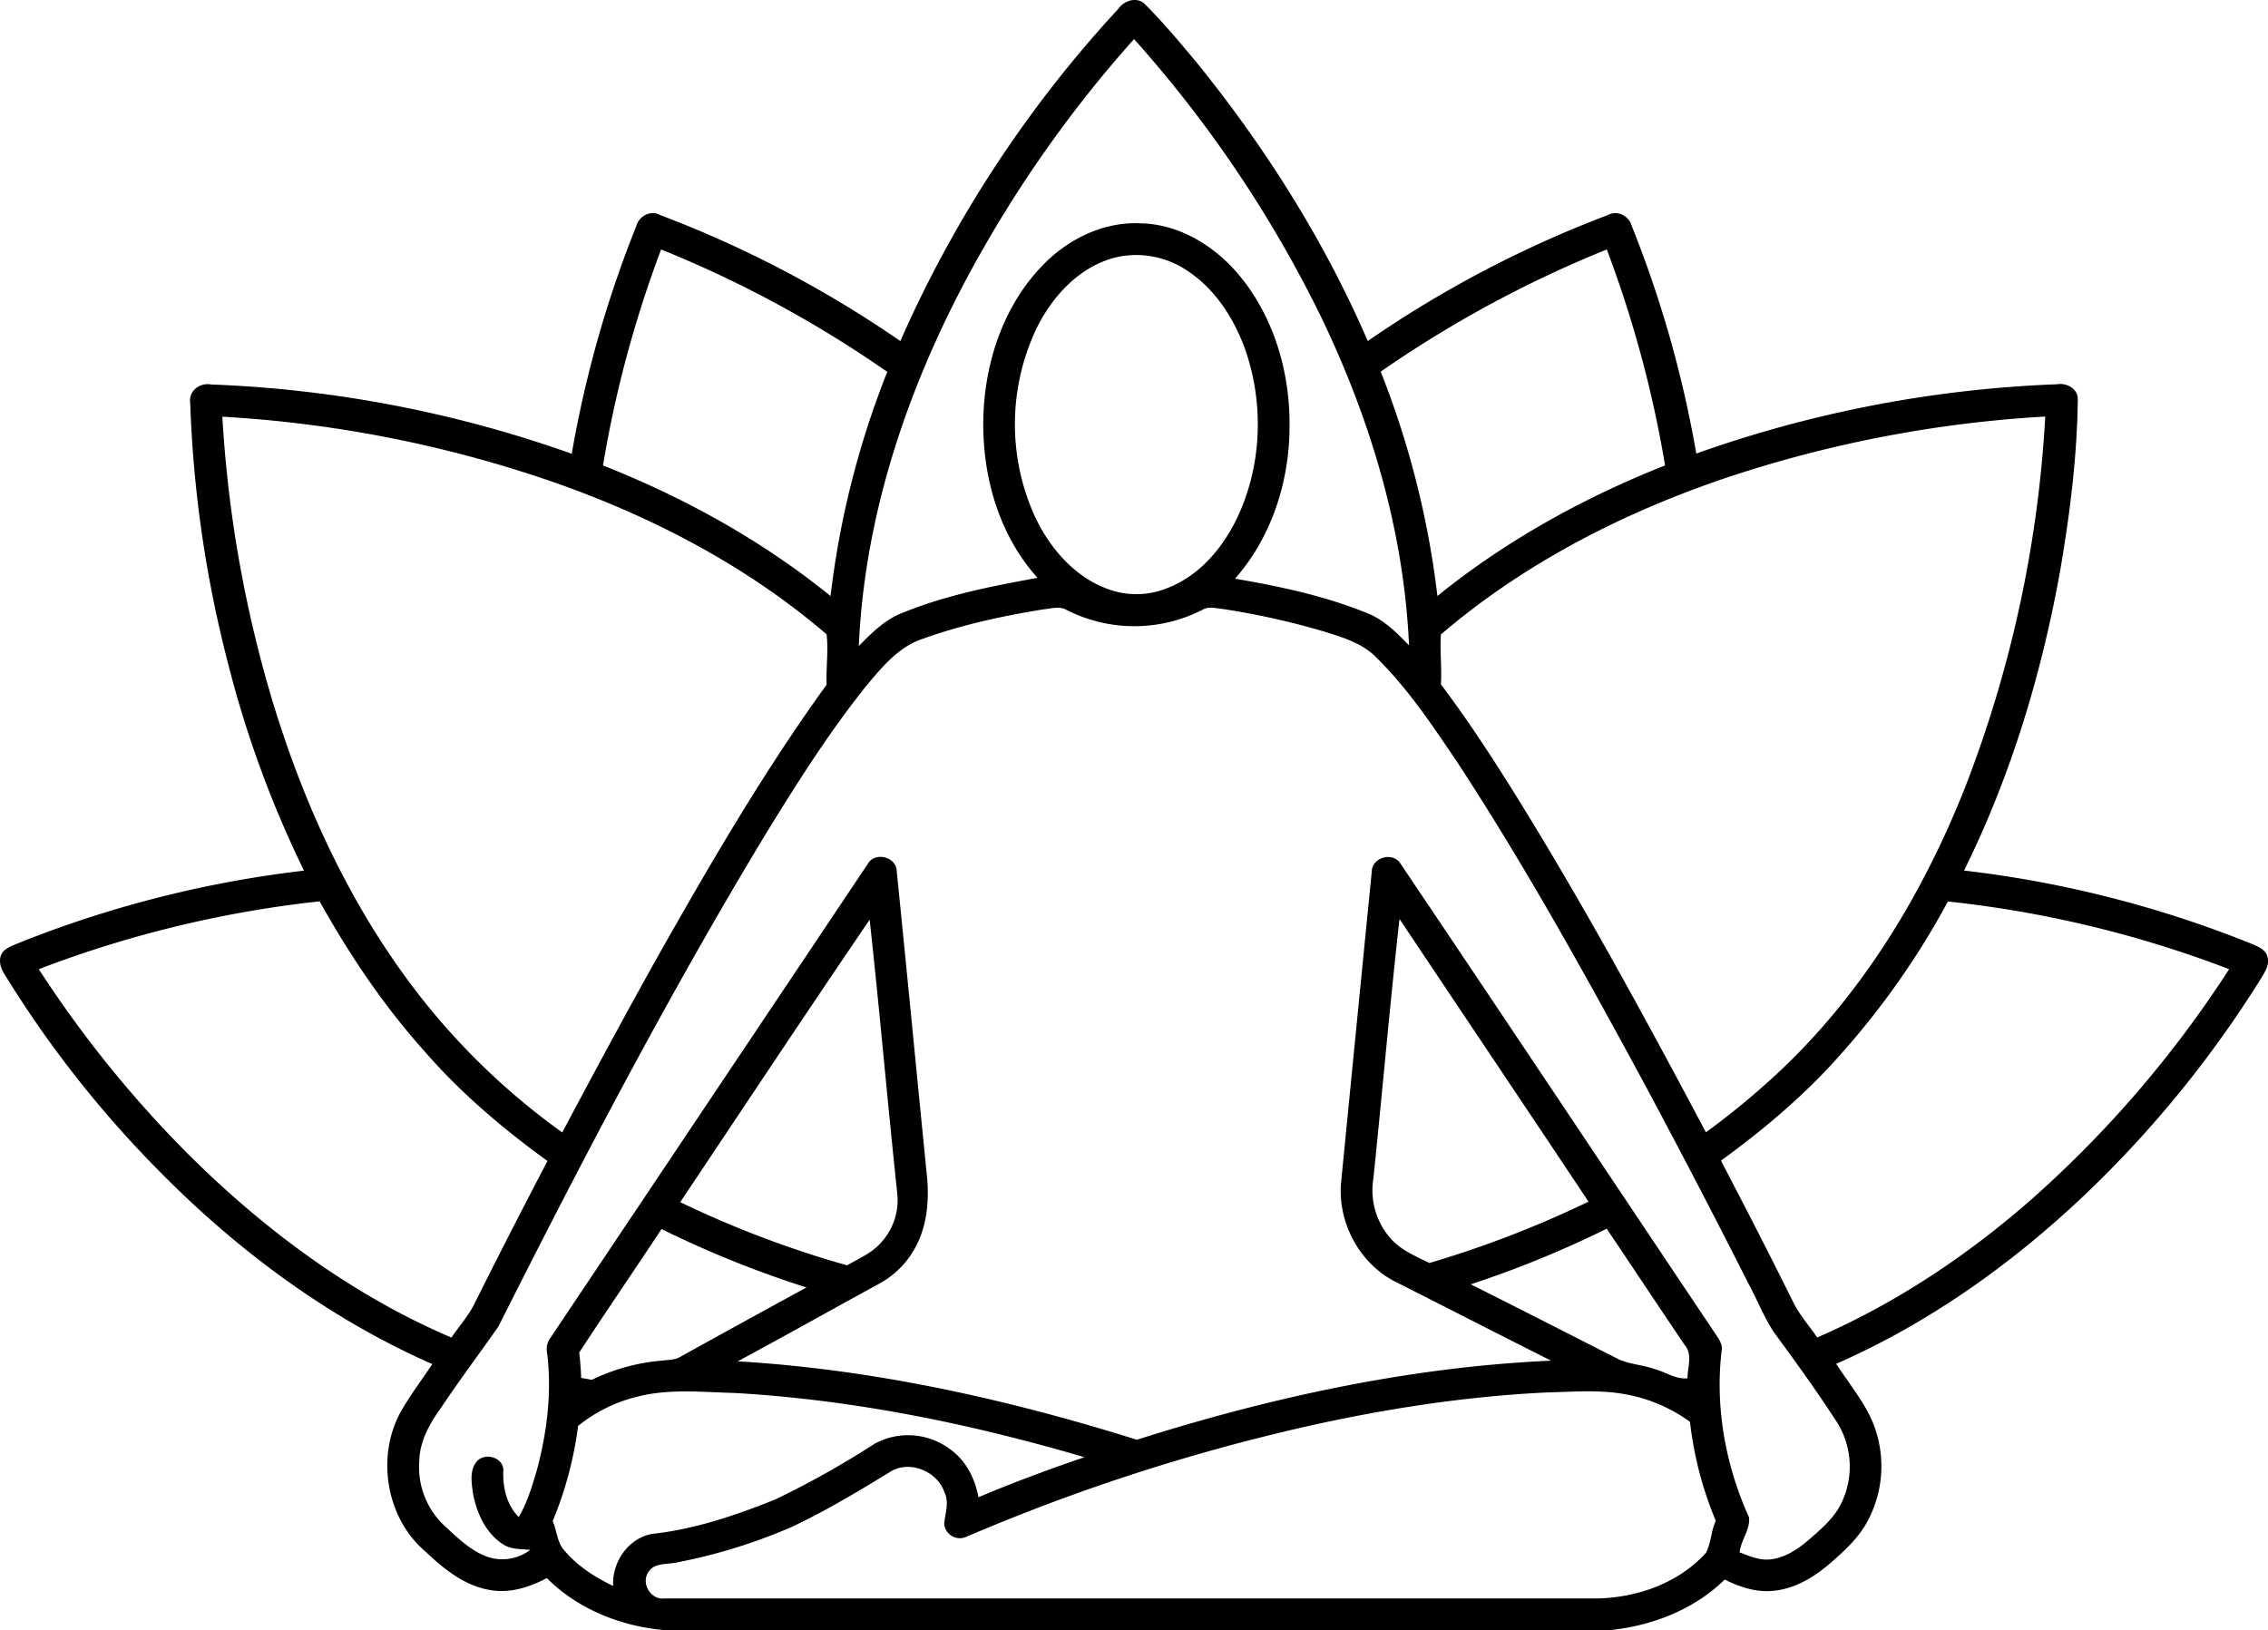<?xml version="1.0" encoding="UTF-8"?>
<svg xmlns="http://www.w3.org/2000/svg" viewBox="0 0 719.97 517.62">
  <g id="Layer_2" data-name="Layer 2">
    <g id="Layer_1-2" data-name="Layer 1">
      <g id="_333333ff" data-name="#333333ff">
        <path d="M355,2.82c1.83-2.67,5.93-4,8.46-1.49,6,6,11.44,12.55,16.86,19.06,21.64,26.81,40.18,56.24,53.87,87.89a354.94,354.94,0,0,1,76.21-40c3-1.7,6.77.29,7.62,3.52A358.91,358.91,0,0,1,538.48,144,384.82,384.82,0,0,1,653,122c3-.54,6.66,1.39,6.59,4.79-.22,18.14-2.49,36.21-5.54,54.07-5.9,33-15.67,65.45-30.57,95.53a353.23,353.23,0,0,1,90.85,23.09c2.16.94,5,1.83,5.52,4.51.64,2.73-1.17,5-2.46,7.25a351.69,351.69,0,0,1-53.7,66.31C640.08,400.32,613,419.8,582.9,433c3.25,5,7,9.8,9.9,15a36.78,36.78,0,0,1,.15,34.76c-3,5.75-7.92,10.08-12.75,14.24-5.18,4.31-11.42,7.85-18.3,8.14-5.06.29-9.94-1.45-14.41-3.63-9.74,9.54-23.08,14.69-36.49,16.05q-150,0-300.08,0c-13.76-1.23-27.48-6.62-37.33-16.53-5.39,2.85-11.55,4.87-17.72,3.84-8.2-1.23-14.89-6.65-20.72-12.18-12.61-10.65-15.84-30.25-7.86-44.59,3-5.22,6.6-10,9.94-15-33.2-14.64-62.76-36.7-88-62.62A345.92,345.92,0,0,1,1.46,309.36C0,307.24-.76,304.06,1.12,302c1.65-1.56,3.93-2.17,6-3.08a353.88,353.88,0,0,1,89.39-22.5,338.3,338.3,0,0,1-23.91-65,379.93,379.93,0,0,1-12.22-83.55c-.6-3.74,3.11-6.46,6.58-5.8a384.18,384.18,0,0,1,114.54,22A357.93,357.93,0,0,1,202,71.76c.85-3.2,4.59-5.17,7.6-3.47a354.94,354.94,0,0,1,76.21,40A381.61,381.61,0,0,1,355,2.82M308.17,86c-19.91,36.64-33.7,77.23-35.54,119.13,4.11-4.24,8.45-8.56,14.11-10.66,13.65-5.52,28.19-8.41,42.64-11-12.59-13.89-17.82-33.23-17.2-51.68.61-17.2,6.49-34.73,18.56-47.29,8-8.44,19.43-14.18,31.27-13.59,12.06.19,23.15,6.9,30.86,15.87,11.5,13.46,16.75,31.51,16.49,49-.09,17.3-5.77,34.86-17.31,47.95,14.05,2.39,28.13,5.4,41.4,10.71,5.56,2,9.78,6.32,13.84,10.44-1.61-36.34-12.24-71.81-28-104.42A387.38,387.38,0,0,0,360,12.41,389.31,389.31,0,0,0,308.17,86M191.42,147.78C217.3,158,242,171.68,263.66,189.24a280.81,280.81,0,0,1,18-71.17A363.83,363.83,0,0,0,209.87,79.2a363.16,363.16,0,0,0-18.45,68.58M438.3,118a283.56,283.56,0,0,1,18,71.22c21.7-17.54,46.37-31.2,72.27-41.45A362.26,362.26,0,0,0,510.07,79.2,366.89,366.89,0,0,0,438.3,118M354.51,81.65c-11.79,2.8-20.63,12.5-25.69,23.1a70.8,70.8,0,0,0-.56,58.64c4.6,10.09,12.32,19.39,22.91,23.43a26,26,0,0,0,19.48-.14c10.05-3.89,17.42-12.61,22-22.09,7.88-16.45,8.66-36,2.79-53.19-3.51-10-9.57-19.59-18.59-25.49a28.89,28.89,0,0,0-22.37-4.26M70.58,132.21a392.26,392.26,0,0,0,16.75,93.08c10.72,34.39,26.61,67.57,49.61,95.49a220.7,220.7,0,0,0,41.54,38.76c9.73-18.29,19.53-36.53,29.63-54.61C225,275,242.27,245.23,262.4,217.39c-.2-5.32.62-10.92,0-16-25.05-21.49-54.77-37.05-85.78-48a388.67,388.67,0,0,0-106-21.09M548,151.69c-32.78,11.07-64.21,27.18-90.59,49.75-.37,5.25.34,10.56,0,15.83,8.24,10.93,15.73,22.39,23,34,21.91,35.19,41.71,71.63,61.13,108.23a247,247,0,0,0,24-19.94c25.93-24.61,44.84-55.84,58-88.88a383.53,383.53,0,0,0,25.72-118.43A389.87,389.87,0,0,0,548,151.69m-216.6,41.75c-13,2.09-25.94,4.88-38.34,9.33-7.77,2.5-13.09,9.06-18.14,15.09-12,15-22.25,31.31-32.3,47.67-30.5,50.56-57.9,102.93-84.42,155.66-6,8.56-12.28,16.92-18.09,25.61-3.61,5-6.87,10.66-7,17A25.44,25.44,0,0,0,141.75,485c3.89,3.66,7.93,7.46,13.06,9.31a14.69,14.69,0,0,0,13.54-2.25c-3-.26-6.22-.07-8.79-1.85-5.37-3.48-8.17-9.76-9.38-15.84-.45-3.35-1.21-7.38,1.08-10.24,2.45-3.12,8.49-1.53,8.53,2.6-.27,5.35,1,11,4.87,14.94,2.75-4.65,4.27-9.88,5.79-15,3.2-12,4.76-24.55,3.25-36.92a6.21,6.21,0,0,1,1.11-5.1q50.34-75.17,100.66-150.36c2.3-4.06,9.28-2.21,9.21,2.49,3.25,32,6.32,64.09,9.53,96.13.82,7.71.21,15.84-3.45,22.81a28.49,28.49,0,0,1-11.83,11.94c-14.94,8.15-29.76,16.51-44.75,24.55,43.13,2.56,85.57,12,126.72,24.9C403.51,443.59,447.64,434,492.39,432c-16.29-8.17-32.49-16.51-48.76-24.72-12-5.72-19.31-19.35-17.84-32.52q4.81-49,9.67-98c.06-4.59,6.74-6.45,9.14-2.53C478.12,324,511.41,374.06,544.9,424c.93,1.44,2,3,1.63,4.84-2.14,18,1.25,36.48,8.7,52.92.4,3.89-2.57,7.24-3,11.09,3.11,1.22,6.35,2.64,9.78,2.24,4.58-.49,8.56-3.13,12-6.05,4.28-3.73,8.88-7.54,11.06-13a26.46,26.46,0,0,0-1.86-24.38c-6.36-9.87-13.27-19.37-20.2-28.84-3.06-4.76-5.17-10.05-7.82-15q-16.59-32.83-34-65.25c-18.45-34.07-37.28-68-58.49-100.44C454.84,230.5,447,218.68,437,208.84c-4.47-4.68-10.85-6.49-16.82-8.38a242.05,242.05,0,0,0-32.12-7.13c-2.11-.2-4.43-.9-6.37.29a47.48,47.48,0,0,1-43.27-.05c-2.17-1.19-4.69-.34-7-.13M12.31,307.71a362,362,0,0,0,46.28,57.57C83,389.81,111.33,411,143.31,424.67c2.36-3.49,5.2-6.67,7.14-10.42q11.45-22.94,23.34-45.64c-14.1-10.22-27.51-21.57-38.94-34.74-13-14.47-23.92-30.72-33.38-47.7a356,356,0,0,0-89.16,21.54m606.05-21.49a252.56,252.56,0,0,1-33.76,48.2c-11.28,12.9-24.45,24-38.28,34.08,7.77,14.9,15.47,29.84,22.93,44.91,2,4.1,5.07,7.48,7.61,11.23,25.31-11,48.48-26.53,69.09-44.8a353.5,353.5,0,0,0,61.68-72.13,353.68,353.68,0,0,0-89.27-21.49M435.89,374.73a23.15,23.15,0,0,0,5.64,18.57c3.27,3.66,7.92,5.54,12.22,7.7a333.59,333.59,0,0,0,50.52-19.48c-19.95-29.95-40-59.81-60-89.75-3.11,27.61-5.47,55.31-8.36,83m-220,6.89a325.52,325.52,0,0,0,53,20.08c3.54-2.1,7.48-3.7,10.34-6.76a19.93,19.93,0,0,0,5.57-16.17c-3.08-28.92-5.58-57.91-8.75-86.82-20.26,29.74-40.12,59.75-60.12,89.67m-32.05,47.94c.3,2.61.49,5.24.59,7.87l3.39.61A62.75,62.75,0,0,1,210,432c2-.27,4.19-.15,6-1.24,13.3-7.4,26.66-14.7,40-22a329.89,329.89,0,0,1-46-18.55c-8.67,13.16-17.6,26.15-26.22,39.35m283.13-21.79c15.75,7.89,31.43,15.92,47.14,23.9,3.56,1.53,7.54,1.68,11.18,3,3.51.9,6.68,3.32,10.45,2.93,0-3.52,1.73-7.61-.89-10.58-8.31-12.27-16.46-24.63-24.75-36.91a330.44,330.44,0,0,1-43.13,17.64M202,443.51a48.11,48.11,0,0,0-18.48,9.2,118.36,118.36,0,0,1-8.06,30.21c1.36,3.13,1.36,6.95,3.84,9.5,4.14,4.9,9.63,8.36,15.35,11.12C194.23,496,199.41,488.39,207,487c13.58-1.47,26.65-5.91,39.26-11a290,290,0,0,0,31.34-17.59,22.15,22.15,0,0,1,24,1.71c5,3.52,7.95,9.31,9,15.24,11.05-4.67,22.31-8.84,33.66-12.71C308,452,270.71,444.37,233,442.25c-10.31-.26-20.84-1.43-30.95,1.26m212.9,9.33a625,625,0,0,0-108,35,5,5,0,0,1-7.22-4c.27-3.3,1.64-6.71.14-9.92-2.2-6.54-10.44-10.25-16.67-7-10.41,6.38-20.91,12.72-32,17.93a174.61,174.61,0,0,1-36.35,11.22c-3.1.7-7.27,0-9.13,3.21-2.24,3.67,1,8.79,5.27,8.22H507c12.71-.25,25.86-4.88,34.53-14.46,1.68-3.1,1.59-6.94,3.15-10.17a115.24,115.24,0,0,1-8.2-31.45,49.8,49.8,0,0,0-20.42-8.73c-8.31-1.55-16.78-.79-25.16-.59C465.32,443.32,439.9,447.26,414.9,452.84Z"></path>
      </g>
    </g>
  </g>
</svg>
